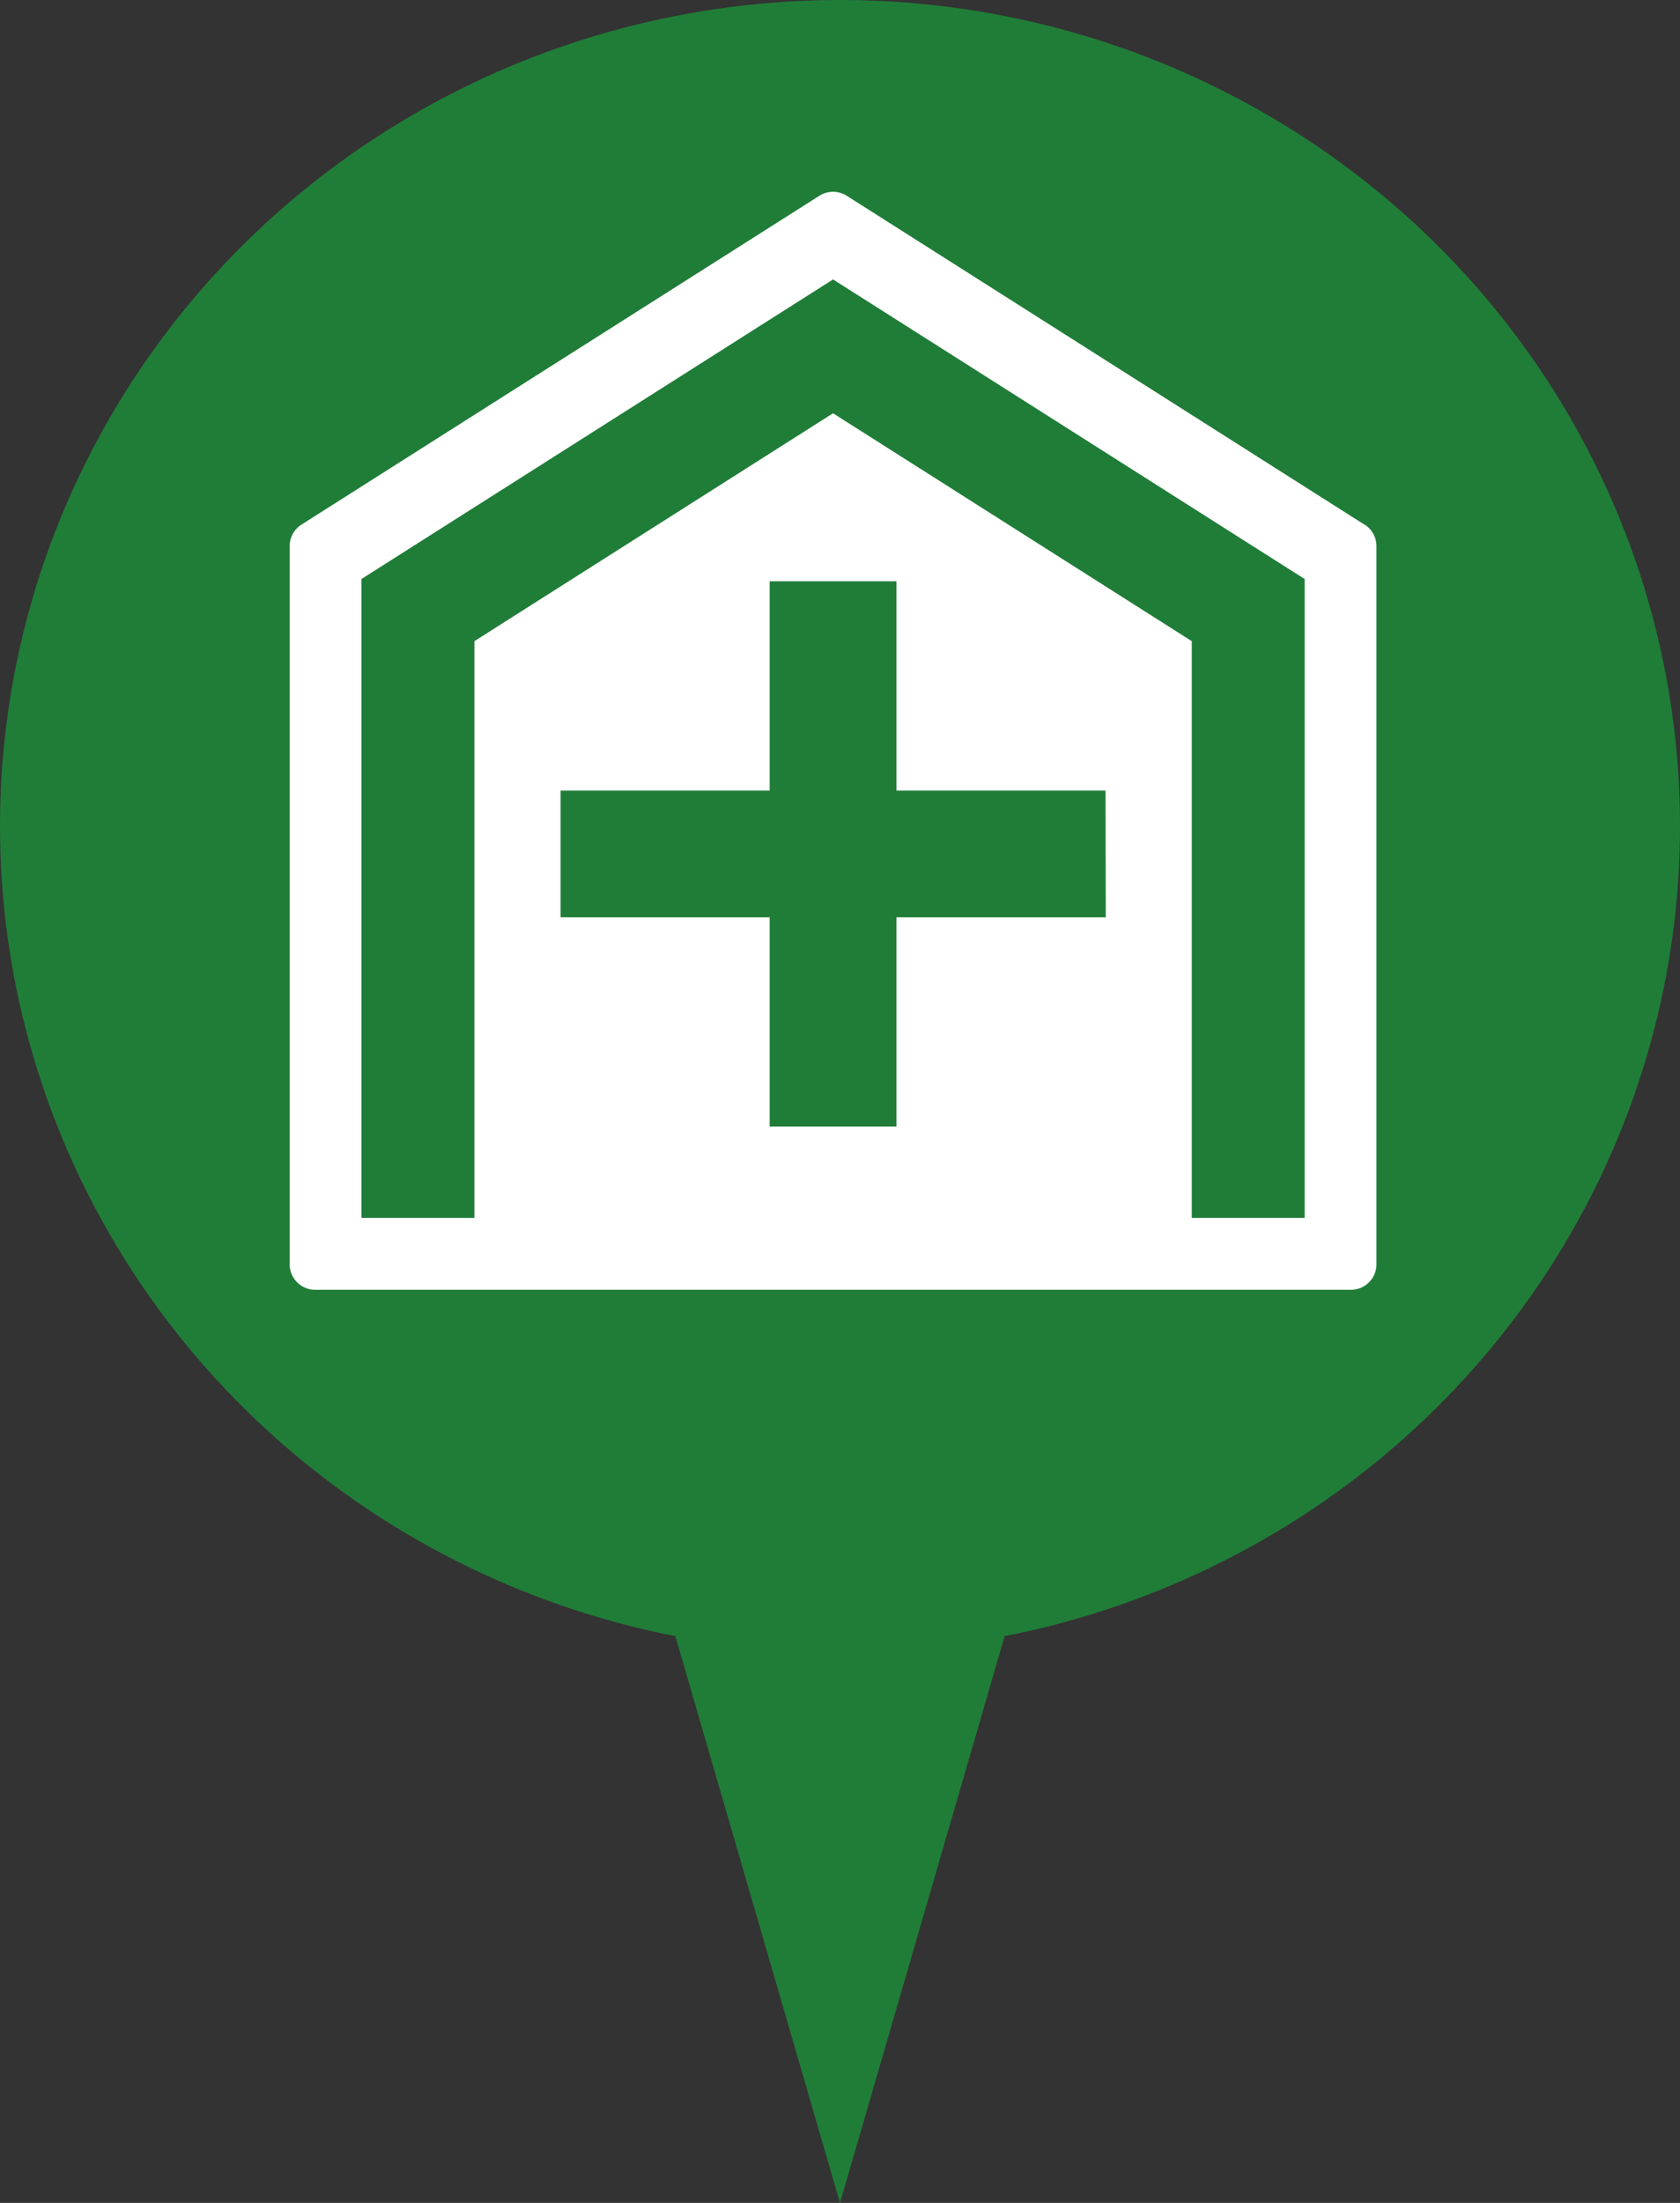 <svg xmlns="http://www.w3.org/2000/svg" width="29" height="38" viewBox="0 0 29 38">
  <rect x="0" y="0" width="29" height="38" fill="#333333" stroke="none"/>
  <g id="グループ_311" data-name="グループ 311" transform="translate(-868 -510)">
    <ellipse id="楕円形_11" data-name="楕円形 11" cx="14.5" cy="14.25" rx="14.5" ry="14.25" transform="translate(868 510)" fill="#207d38"/>
    <path id="多角形_4" data-name="多角形 4" d="M3.222,0,6.444,11.083H0Z" transform="translate(885.722 548) rotate(180)" fill="#207d38"/>
    <path id="パス_100" data-name="パス 100" d="M18.556,5.744,9.616.069a.441.441,0,0,0-.472,0L.2,5.744a.441.441,0,0,0-.2.372V18.5a.441.441,0,0,0,.44.441H18.32a.44.44,0,0,0,.44-.441V6.116a.44.44,0,0,0-.2-.372m-4.472,6.772H10.474v3.61H8.286v-3.61H4.677V10.329H8.286V6.719h2.188v3.61h3.609ZM17.521,17.7H15.572V7.752L9.38,3.821,3.189,7.752V17.7H1.239V6.68L9.38,1.512,17.521,6.68Z" transform="translate(873 513.308)" fill="#fff"/>
  </g>
</svg>
